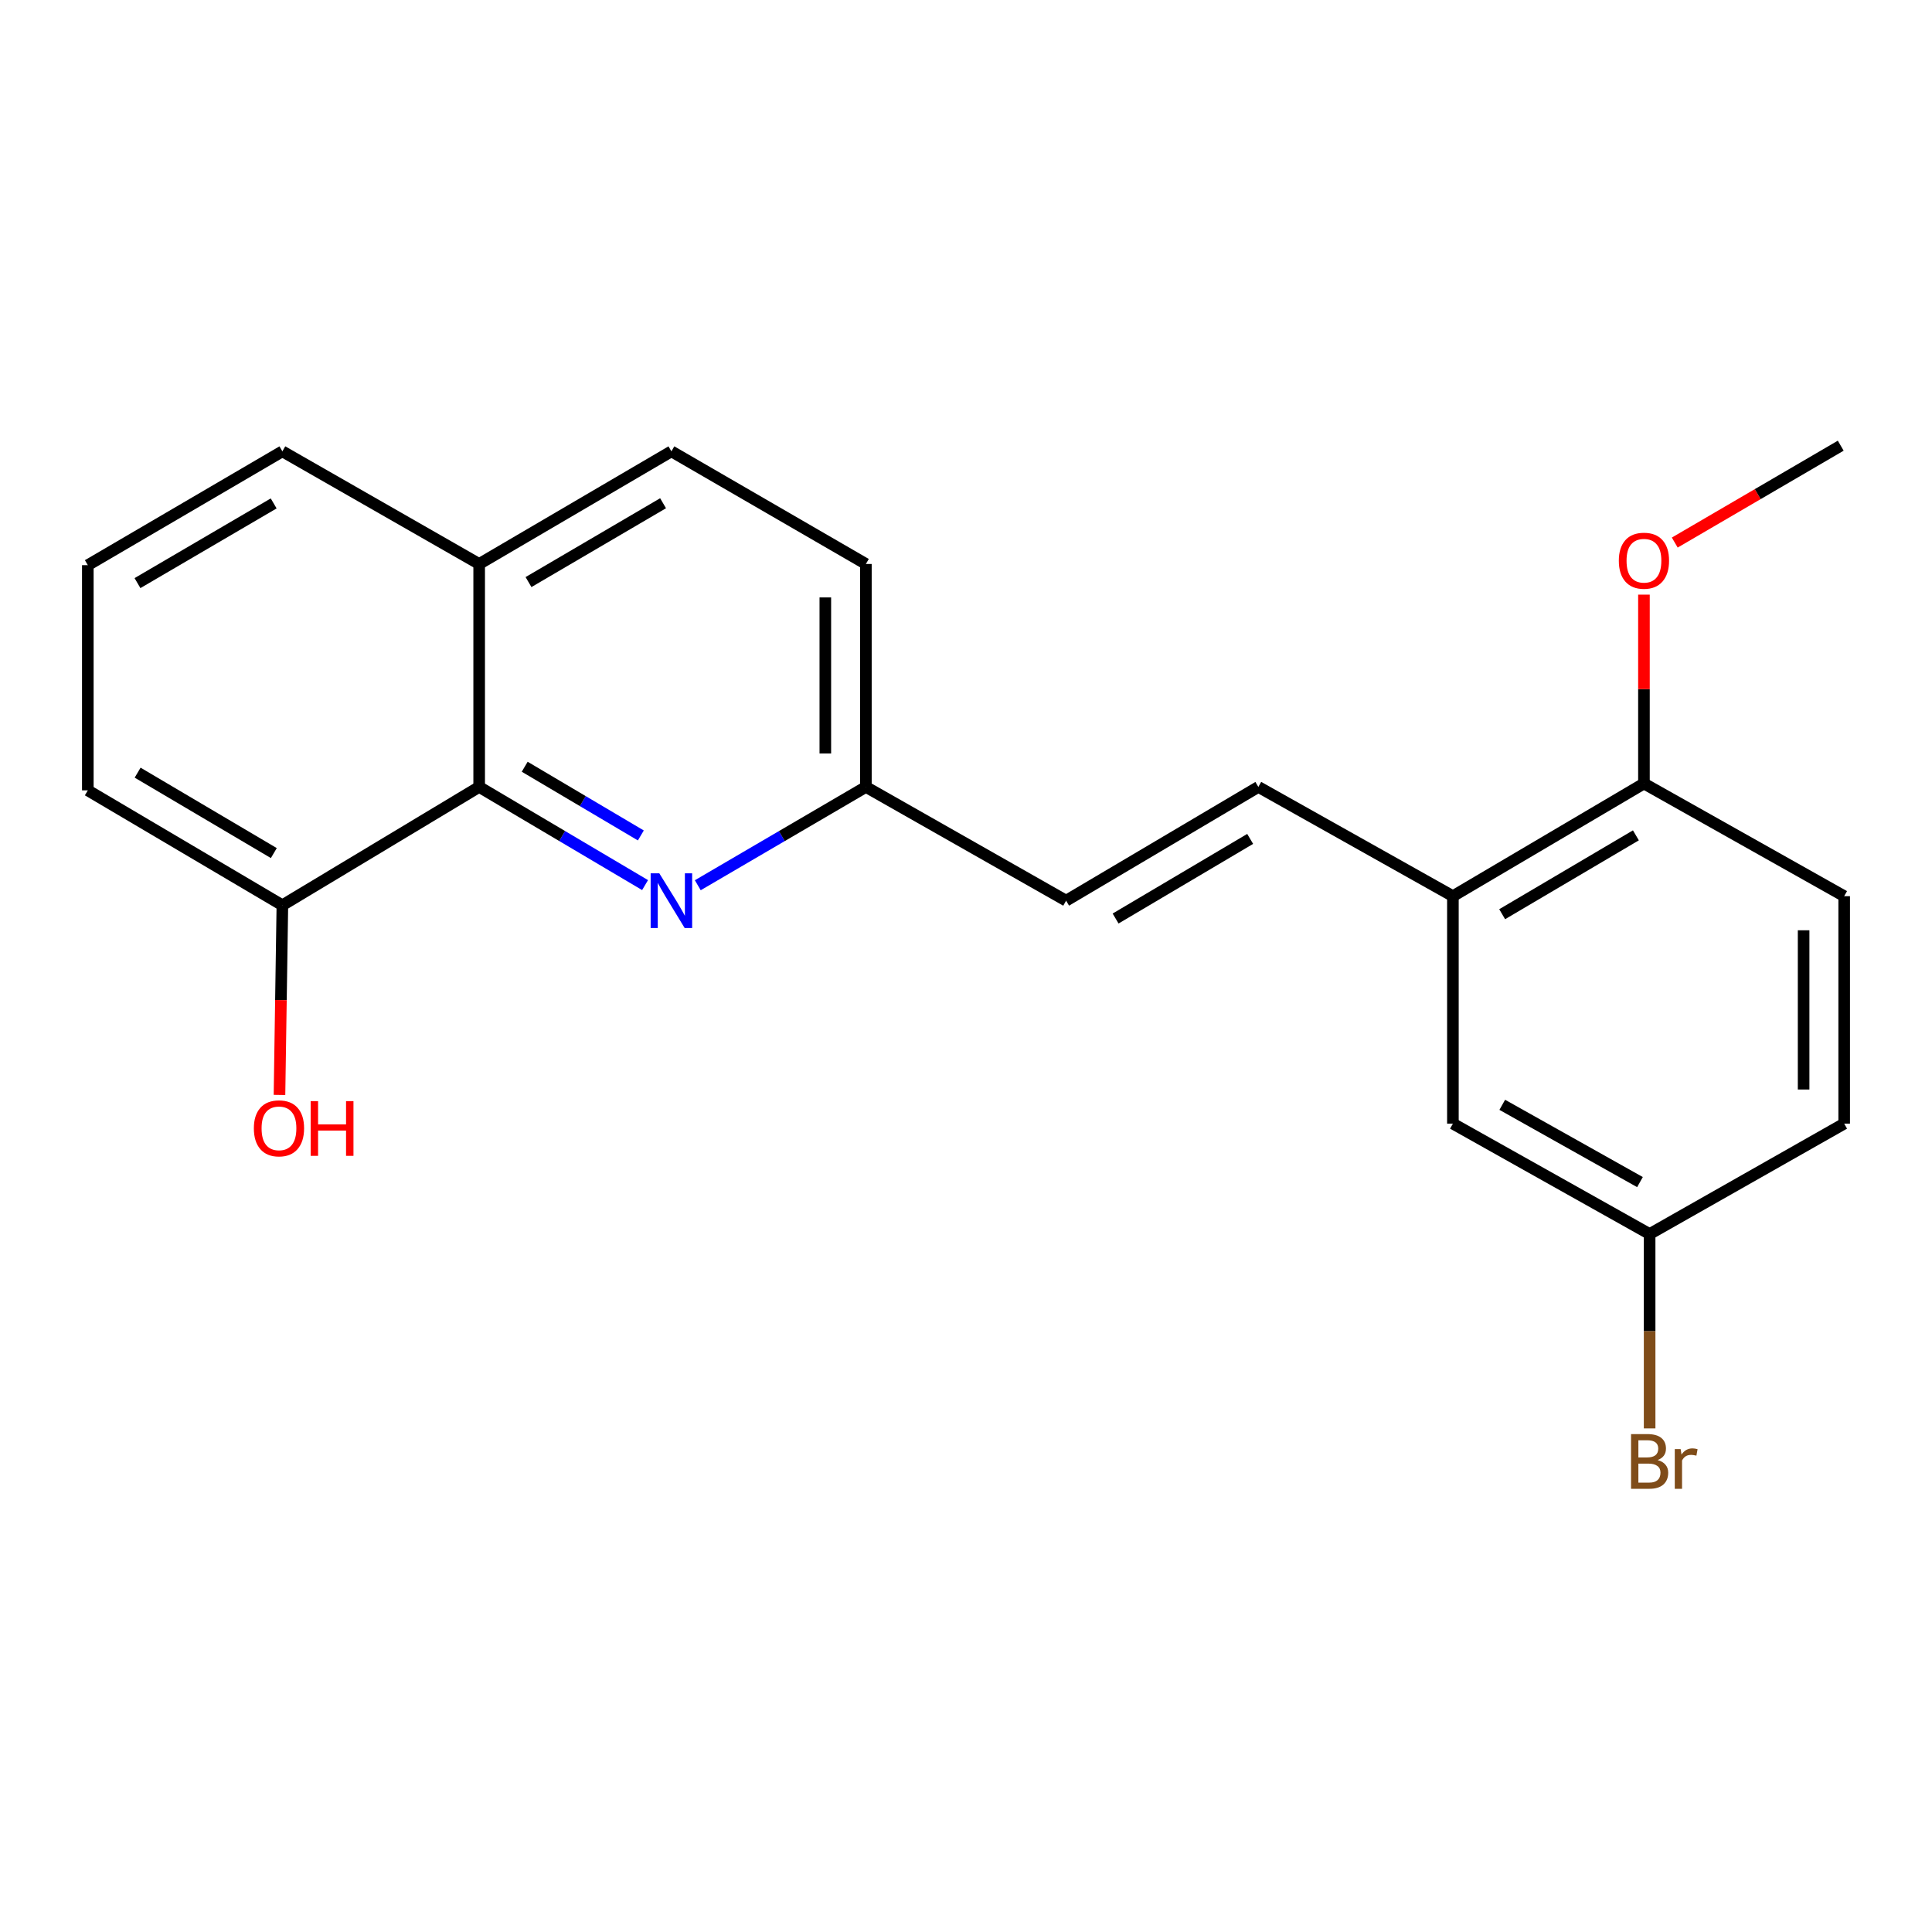 <?xml version='1.0' encoding='iso-8859-1'?>
<svg version='1.1' baseProfile='full'
              xmlns='http://www.w3.org/2000/svg'
                      xmlns:rdkit='http://www.rdkit.org/xml'
                      xmlns:xlink='http://www.w3.org/1999/xlink'
                  xml:space='preserve'
width='1000px' height='1000px' viewBox='0 0 1000 1000'>
<!-- END OF HEADER -->
<rect style='opacity:1.0;fill:#FFFFFF;stroke:none' width='1000' height='1000' x='0' y='0'> </rect>
<path class='bond-0' d='M 333.886,458.121 L 290.951,432.717' style='fill:none;fill-rule:evenodd;stroke:#0000FF;stroke-width:6px;stroke-linecap:butt;stroke-linejoin:miter;stroke-opacity:1' />
<path class='bond-0' d='M 290.951,432.717 L 248.015,407.313' style='fill:none;fill-rule:evenodd;stroke:#000000;stroke-width:6px;stroke-linecap:butt;stroke-linejoin:miter;stroke-opacity:1' />
<path class='bond-0' d='M 331.698,432.43 L 301.643,414.647' style='fill:none;fill-rule:evenodd;stroke:#0000FF;stroke-width:6px;stroke-linecap:butt;stroke-linejoin:miter;stroke-opacity:1' />
<path class='bond-0' d='M 301.643,414.647 L 271.588,396.864' style='fill:none;fill-rule:evenodd;stroke:#000000;stroke-width:6px;stroke-linecap:butt;stroke-linejoin:miter;stroke-opacity:1' />
<path class='bond-5' d='M 361.172,458.2 L 404.678,432.757' style='fill:none;fill-rule:evenodd;stroke:#0000FF;stroke-width:6px;stroke-linecap:butt;stroke-linejoin:miter;stroke-opacity:1' />
<path class='bond-5' d='M 404.678,432.757 L 448.185,407.313' style='fill:none;fill-rule:evenodd;stroke:#000000;stroke-width:6px;stroke-linecap:butt;stroke-linejoin:miter;stroke-opacity:1' />
<path class='bond-6' d='M 248.015,407.313 L 146.157,468.554' style='fill:none;fill-rule:evenodd;stroke:#000000;stroke-width:6px;stroke-linecap:butt;stroke-linejoin:miter;stroke-opacity:1' />
<path class='bond-8' d='M 248.015,407.313 L 248.015,291.913' style='fill:none;fill-rule:evenodd;stroke:#000000;stroke-width:6px;stroke-linecap:butt;stroke-linejoin:miter;stroke-opacity:1' />
<path class='bond-1' d='M 651.317,407.313 L 551.815,466.186' style='fill:none;fill-rule:evenodd;stroke:#000000;stroke-width:6px;stroke-linecap:butt;stroke-linejoin:miter;stroke-opacity:1' />
<path class='bond-1' d='M 647.084,434.215 L 577.433,475.426' style='fill:none;fill-rule:evenodd;stroke:#000000;stroke-width:6px;stroke-linecap:butt;stroke-linejoin:miter;stroke-opacity:1' />
<path class='bond-2' d='M 651.317,407.313 L 752.02,463.853' style='fill:none;fill-rule:evenodd;stroke:#000000;stroke-width:6px;stroke-linecap:butt;stroke-linejoin:miter;stroke-opacity:1' />
<path class='bond-4' d='M 752.02,463.853 L 850.903,405.54' style='fill:none;fill-rule:evenodd;stroke:#000000;stroke-width:6px;stroke-linecap:butt;stroke-linejoin:miter;stroke-opacity:1' />
<path class='bond-4' d='M 777.518,473.192 L 846.736,432.374' style='fill:none;fill-rule:evenodd;stroke:#000000;stroke-width:6px;stroke-linecap:butt;stroke-linejoin:miter;stroke-opacity:1' />
<path class='bond-7' d='M 752.02,463.853 L 752.02,581.587' style='fill:none;fill-rule:evenodd;stroke:#000000;stroke-width:6px;stroke-linecap:butt;stroke-linejoin:miter;stroke-opacity:1' />
<path class='bond-3' d='M 551.815,466.186 L 448.185,407.313' style='fill:none;fill-rule:evenodd;stroke:#000000;stroke-width:6px;stroke-linecap:butt;stroke-linejoin:miter;stroke-opacity:1' />
<path class='bond-9' d='M 850.903,405.54 L 954.545,463.853' style='fill:none;fill-rule:evenodd;stroke:#000000;stroke-width:6px;stroke-linecap:butt;stroke-linejoin:miter;stroke-opacity:1' />
<path class='bond-16' d='M 850.903,405.54 L 850.903,356.663' style='fill:none;fill-rule:evenodd;stroke:#000000;stroke-width:6px;stroke-linecap:butt;stroke-linejoin:miter;stroke-opacity:1' />
<path class='bond-16' d='M 850.903,356.663 L 850.903,307.785' style='fill:none;fill-rule:evenodd;stroke:#FF0000;stroke-width:6px;stroke-linecap:butt;stroke-linejoin:miter;stroke-opacity:1' />
<path class='bond-12' d='M 448.185,407.313 L 448.185,291.913' style='fill:none;fill-rule:evenodd;stroke:#000000;stroke-width:6px;stroke-linecap:butt;stroke-linejoin:miter;stroke-opacity:1' />
<path class='bond-12' d='M 427.188,390.003 L 427.188,309.223' style='fill:none;fill-rule:evenodd;stroke:#000000;stroke-width:6px;stroke-linecap:butt;stroke-linejoin:miter;stroke-opacity:1' />
<path class='bond-15' d='M 146.157,468.554 L 145.408,517.646' style='fill:none;fill-rule:evenodd;stroke:#000000;stroke-width:6px;stroke-linecap:butt;stroke-linejoin:miter;stroke-opacity:1' />
<path class='bond-15' d='M 145.408,517.646 L 144.659,566.738' style='fill:none;fill-rule:evenodd;stroke:#FF0000;stroke-width:6px;stroke-linecap:butt;stroke-linejoin:miter;stroke-opacity:1' />
<path class='bond-18' d='M 146.157,468.554 L 45.455,409.087' style='fill:none;fill-rule:evenodd;stroke:#000000;stroke-width:6px;stroke-linecap:butt;stroke-linejoin:miter;stroke-opacity:1' />
<path class='bond-18' d='M 141.729,441.554 L 71.237,399.927' style='fill:none;fill-rule:evenodd;stroke:#000000;stroke-width:6px;stroke-linecap:butt;stroke-linejoin:miter;stroke-opacity:1' />
<path class='bond-11' d='M 752.02,581.587 L 853.843,638.733' style='fill:none;fill-rule:evenodd;stroke:#000000;stroke-width:6px;stroke-linecap:butt;stroke-linejoin:miter;stroke-opacity:1' />
<path class='bond-11' d='M 777.569,571.849 L 848.845,611.851' style='fill:none;fill-rule:evenodd;stroke:#000000;stroke-width:6px;stroke-linecap:butt;stroke-linejoin:miter;stroke-opacity:1' />
<path class='bond-19' d='M 248.015,291.913 L 146.157,233.612' style='fill:none;fill-rule:evenodd;stroke:#000000;stroke-width:6px;stroke-linecap:butt;stroke-linejoin:miter;stroke-opacity:1' />
<path class='bond-21' d='M 248.015,291.913 L 347.517,233.612' style='fill:none;fill-rule:evenodd;stroke:#000000;stroke-width:6px;stroke-linecap:butt;stroke-linejoin:miter;stroke-opacity:1' />
<path class='bond-21' d='M 273.555,301.284 L 343.206,260.473' style='fill:none;fill-rule:evenodd;stroke:#000000;stroke-width:6px;stroke-linecap:butt;stroke-linejoin:miter;stroke-opacity:1' />
<path class='bond-23' d='M 954.545,463.853 L 954.545,581.587' style='fill:none;fill-rule:evenodd;stroke:#000000;stroke-width:6px;stroke-linecap:butt;stroke-linejoin:miter;stroke-opacity:1' />
<path class='bond-23' d='M 933.549,481.513 L 933.549,563.927' style='fill:none;fill-rule:evenodd;stroke:#000000;stroke-width:6px;stroke-linecap:butt;stroke-linejoin:miter;stroke-opacity:1' />
<path class='bond-10' d='M 347.517,233.612 L 448.185,291.913' style='fill:none;fill-rule:evenodd;stroke:#000000;stroke-width:6px;stroke-linecap:butt;stroke-linejoin:miter;stroke-opacity:1' />
<path class='bond-13' d='M 853.843,638.733 L 954.545,581.587' style='fill:none;fill-rule:evenodd;stroke:#000000;stroke-width:6px;stroke-linecap:butt;stroke-linejoin:miter;stroke-opacity:1' />
<path class='bond-14' d='M 853.843,638.733 L 853.843,689.037' style='fill:none;fill-rule:evenodd;stroke:#000000;stroke-width:6px;stroke-linecap:butt;stroke-linejoin:miter;stroke-opacity:1' />
<path class='bond-14' d='M 853.843,689.037 L 853.843,739.341' style='fill:none;fill-rule:evenodd;stroke:#7F4C19;stroke-width:6px;stroke-linecap:butt;stroke-linejoin:miter;stroke-opacity:1' />
<path class='bond-20' d='M 866.851,280.83 L 909.806,255.757' style='fill:none;fill-rule:evenodd;stroke:#FF0000;stroke-width:6px;stroke-linecap:butt;stroke-linejoin:miter;stroke-opacity:1' />
<path class='bond-20' d='M 909.806,255.757 L 952.761,230.684' style='fill:none;fill-rule:evenodd;stroke:#000000;stroke-width:6px;stroke-linecap:butt;stroke-linejoin:miter;stroke-opacity:1' />
<path class='bond-17' d='M 45.455,292.531 L 146.157,233.612' style='fill:none;fill-rule:evenodd;stroke:#000000;stroke-width:6px;stroke-linecap:butt;stroke-linejoin:miter;stroke-opacity:1' />
<path class='bond-17' d='M 71.163,301.816 L 141.655,260.572' style='fill:none;fill-rule:evenodd;stroke:#000000;stroke-width:6px;stroke-linecap:butt;stroke-linejoin:miter;stroke-opacity:1' />
<path class='bond-22' d='M 45.455,292.531 L 45.455,409.087' style='fill:none;fill-rule:evenodd;stroke:#000000;stroke-width:6px;stroke-linecap:butt;stroke-linejoin:miter;stroke-opacity:1' />
<path  class='atom-0' d='M 341.257 452.026
L 350.537 467.026
Q 351.457 468.506, 352.937 471.186
Q 354.417 473.866, 354.497 474.026
L 354.497 452.026
L 358.257 452.026
L 358.257 480.346
L 354.377 480.346
L 344.417 463.946
Q 343.257 462.026, 342.017 459.826
Q 340.817 457.626, 340.457 456.946
L 340.457 480.346
L 336.777 480.346
L 336.777 452.026
L 341.257 452.026
' fill='#0000FF'/>
<path  class='atom-15' d='M 857.983 755.723
Q 860.703 756.483, 862.063 758.163
Q 863.463 759.803, 863.463 762.243
Q 863.463 766.163, 860.943 768.403
Q 858.463 770.603, 853.743 770.603
L 844.223 770.603
L 844.223 742.283
L 852.583 742.283
Q 857.423 742.283, 859.863 744.243
Q 862.303 746.203, 862.303 749.803
Q 862.303 754.083, 857.983 755.723
M 848.023 745.483
L 848.023 754.363
L 852.583 754.363
Q 855.383 754.363, 856.823 753.243
Q 858.303 752.083, 858.303 749.803
Q 858.303 745.483, 852.583 745.483
L 848.023 745.483
M 853.743 767.403
Q 856.503 767.403, 857.983 766.083
Q 859.463 764.763, 859.463 762.243
Q 859.463 759.923, 857.823 758.763
Q 856.223 757.563, 853.143 757.563
L 848.023 757.563
L 848.023 767.403
L 853.743 767.403
' fill='#7F4C19'/>
<path  class='atom-15' d='M 869.903 750.043
L 870.343 752.883
Q 872.503 749.683, 876.023 749.683
Q 877.143 749.683, 878.663 750.083
L 878.063 753.443
Q 876.343 753.043, 875.383 753.043
Q 873.703 753.043, 872.583 753.723
Q 871.503 754.363, 870.623 755.923
L 870.623 770.603
L 866.863 770.603
L 866.863 750.043
L 869.903 750.043
' fill='#7F4C19'/>
<path  class='atom-16' d='M 131.396 584.023
Q 131.396 577.223, 134.756 573.423
Q 138.116 569.623, 144.396 569.623
Q 150.676 569.623, 154.036 573.423
Q 157.396 577.223, 157.396 584.023
Q 157.396 590.903, 153.996 594.823
Q 150.596 598.703, 144.396 598.703
Q 138.156 598.703, 134.756 594.823
Q 131.396 590.943, 131.396 584.023
M 144.396 595.503
Q 148.716 595.503, 151.036 592.623
Q 153.396 589.703, 153.396 584.023
Q 153.396 578.463, 151.036 575.663
Q 148.716 572.823, 144.396 572.823
Q 140.076 572.823, 137.716 575.623
Q 135.396 578.423, 135.396 584.023
Q 135.396 589.743, 137.716 592.623
Q 140.076 595.503, 144.396 595.503
' fill='#FF0000'/>
<path  class='atom-16' d='M 160.796 569.943
L 164.636 569.943
L 164.636 581.983
L 179.116 581.983
L 179.116 569.943
L 182.956 569.943
L 182.956 598.263
L 179.116 598.263
L 179.116 585.183
L 164.636 585.183
L 164.636 598.263
L 160.796 598.263
L 160.796 569.943
' fill='#FF0000'/>
<path  class='atom-17' d='M 837.903 290.22
Q 837.903 283.42, 841.263 279.62
Q 844.623 275.82, 850.903 275.82
Q 857.183 275.82, 860.543 279.62
Q 863.903 283.42, 863.903 290.22
Q 863.903 297.1, 860.503 301.02
Q 857.103 304.9, 850.903 304.9
Q 844.663 304.9, 841.263 301.02
Q 837.903 297.14, 837.903 290.22
M 850.903 301.7
Q 855.223 301.7, 857.543 298.82
Q 859.903 295.9, 859.903 290.22
Q 859.903 284.66, 857.543 281.86
Q 855.223 279.02, 850.903 279.02
Q 846.583 279.02, 844.223 281.82
Q 841.903 284.62, 841.903 290.22
Q 841.903 295.94, 844.223 298.82
Q 846.583 301.7, 850.903 301.7
' fill='#FF0000'/>
</svg>
